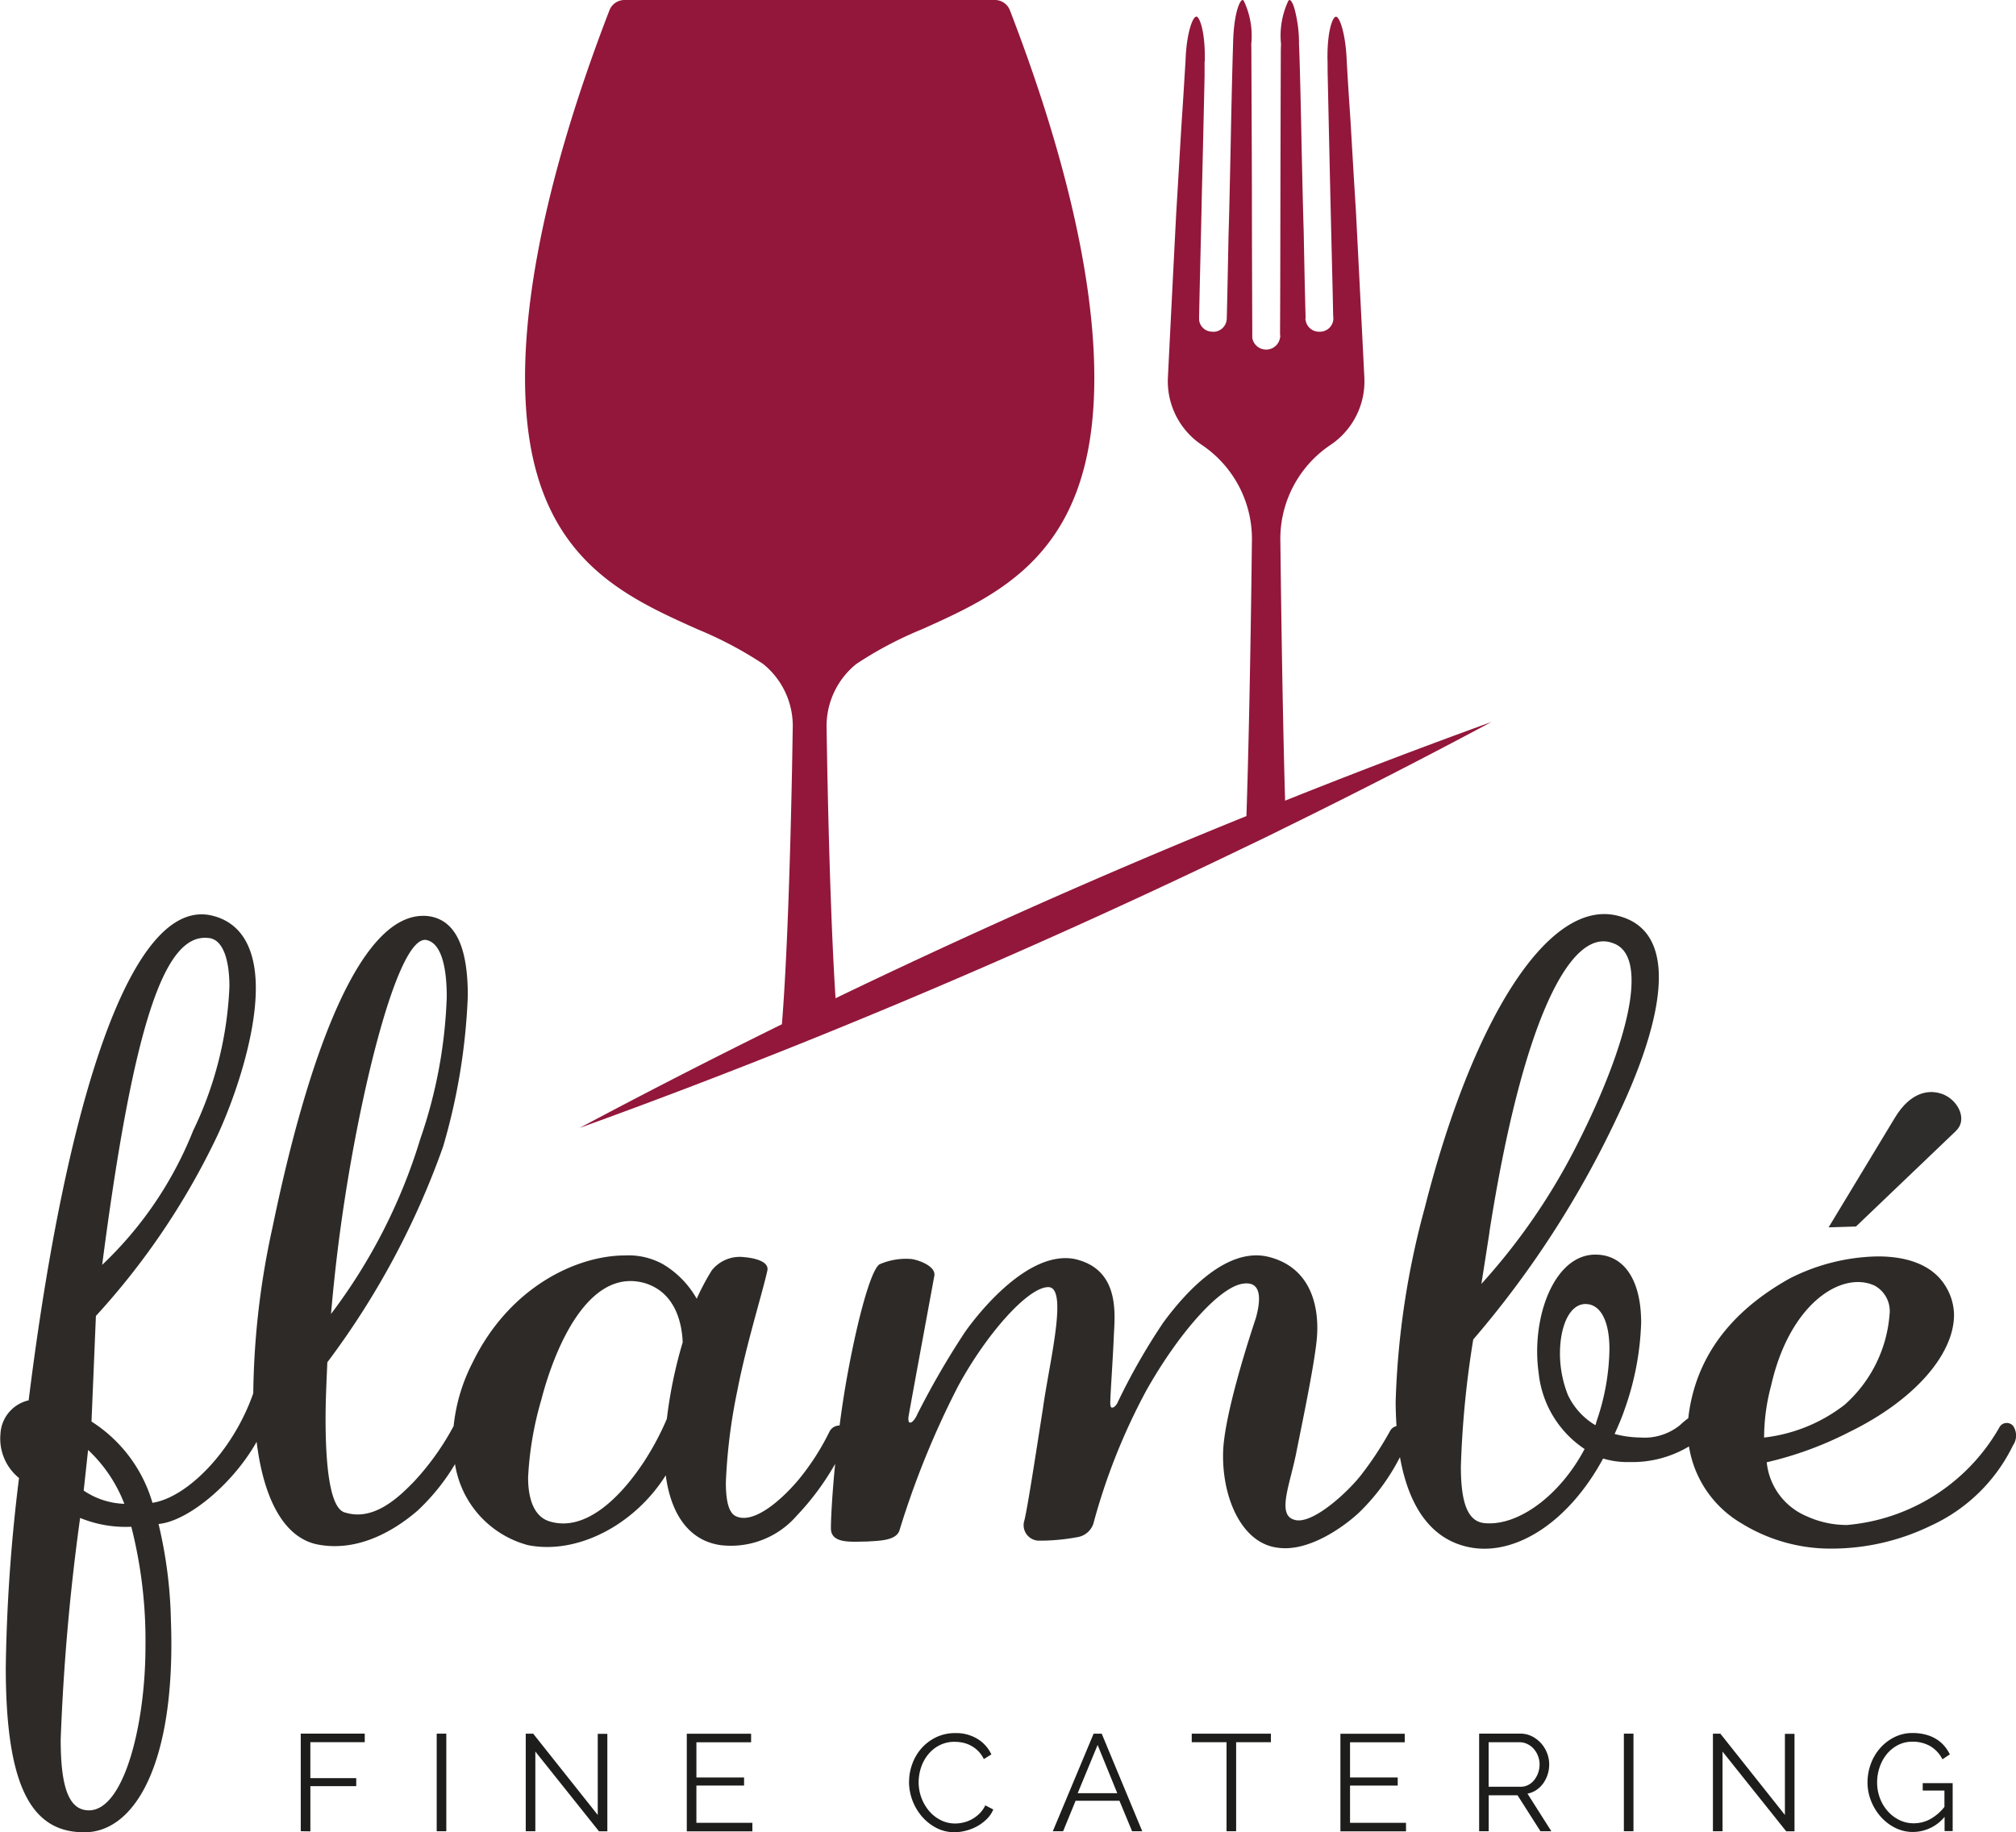<?xml version="1.0" encoding="UTF-8"?> <svg xmlns="http://www.w3.org/2000/svg" width="126" height="114.527" viewBox="0 0 126 114.527"><g id="Livello_1-2" transform="translate(0.029 0)"><path id="Tracciato_1" data-name="Tracciato 1" d="M88.77,518.018v-6.1h4v.533h-3.4V514.7h2.868v.5H89.371v2.826Z" transform="translate(-70.002 -403.557)" fill="#1d1d1b"></path><path id="Tracciato_2" data-name="Tracciato 2" d="M128.91,518.018v-6.1h.6v6.1Z" transform="translate(-101.645 -403.557)" fill="#1d1d1b"></path><path id="Tracciato_3" data-name="Tracciato 3" d="M155.8,513.038v4.981h-.6v-6.1h.464L159.7,517v-5.068h.6v6.09h-.523Z" transform="translate(-122.37 -403.557)" fill="#1d1d1b"></path><path id="Tracciato_4" data-name="Tracciato 4" d="M206.858,517.5v.533h-4.1v-6.1h4.02v.533h-3.419v2.2h2.98v.506h-2.98V517.5h3.5Z" transform="translate(-159.863 -403.565)" fill="#1d1d1b"></path><path id="Tracciato_5" data-name="Tracciato 5" d="M268.372,514.8a3.241,3.241,0,0,1,.193-1.094,3.032,3.032,0,0,1,.563-.976,2.923,2.923,0,0,1,.91-.7,2.685,2.685,0,0,1,1.228-.271,2.526,2.526,0,0,1,1.395.37,2.25,2.25,0,0,1,.855.961l-.472.292a1.8,1.8,0,0,0-.356-.506,1.917,1.917,0,0,0-.451-.334,1.84,1.84,0,0,0-.5-.184,2.469,2.469,0,0,0-.506-.055,2.031,2.031,0,0,0-.972.224,2.215,2.215,0,0,0-.709.584,2.538,2.538,0,0,0-.434.811,2.95,2.95,0,0,0-.146.914,2.781,2.781,0,0,0,.656,1.793,2.32,2.32,0,0,0,.722.567,1.989,1.989,0,0,0,.906.212,2.219,2.219,0,0,0,.529-.066,2.078,2.078,0,0,0,.525-.205,2.195,2.195,0,0,0,.468-.353,1.811,1.811,0,0,0,.36-.51l.5.258a1.855,1.855,0,0,1-.413.605,2.756,2.756,0,0,1-.593.442,2.972,2.972,0,0,1-.692.275,2.837,2.837,0,0,1-.718.1,2.428,2.428,0,0,1-1.152-.275,3.045,3.045,0,0,1-.9-.718,3.359,3.359,0,0,1-.8-2.153Z" transform="translate(-211.584 -403.431)" fill="#1d1d1b"></path><path id="Tracciato_6" data-name="Tracciato 6" d="M313.371,511.92h.506l2.534,6.1h-.635l-.79-1.907h-2.741l-.781,1.907h-.644Zm1.478,3.719-1.228-3.014-1.245,3.014h2.475Z" transform="translate(-245.049 -403.557)" fill="#1d1d1b"></path><path id="Tracciato_7" data-name="Tracciato 7" d="M356.789,512.453h-2.174v5.565h-.6v-5.565H351.84v-.533h4.947v.533Z" transform="translate(-277.385 -403.557)" fill="#1d1d1b"></path><path id="Tracciato_8" data-name="Tracciato 8" d="M399.848,517.5v.533h-4.1v-6.1h4.02v.533h-3.419v2.2h2.98v.506h-2.98V517.5h3.5Z" transform="translate(-312.001 -403.565)" fill="#1d1d1b"></path><path id="Tracciato_9" data-name="Tracciato 9" d="M436.684,518.018v-6.1h2.576a1.579,1.579,0,0,1,.726.167,1.948,1.948,0,0,1,.944,1.052,1.91,1.91,0,0,1,.133.7,2.013,2.013,0,0,1-.1.639,1.943,1.943,0,0,1-.275.55,1.677,1.677,0,0,1-.425.413,1.449,1.449,0,0,1-.559.227l1.494,2.354h-.68l-1.435-2.25h-1.8v2.25h-.6Zm.6-2.781h1.992a1.007,1.007,0,0,0,.485-.116,1.156,1.156,0,0,0,.373-.313,1.566,1.566,0,0,0,.241-.447,1.593,1.593,0,0,0,.087-.523,1.459,1.459,0,0,0-.1-.529,1.426,1.426,0,0,0-.267-.442,1.25,1.25,0,0,0-.4-.3,1.078,1.078,0,0,0-.476-.112h-1.941v2.784Z" transform="translate(-344.267 -403.557)" fill="#1d1d1b"></path><path id="Tracciato_10" data-name="Tracciato 10" d="M479.43,518.018v-6.1h.6v6.1Z" transform="translate(-377.967 -403.557)" fill="#1d1d1b"></path><path id="Tracciato_11" data-name="Tracciato 11" d="M506.321,513.038v4.981h-.6v-6.1h.464L510.22,517v-5.068h.6v6.09H510.3l-3.977-4.981Z" transform="translate(-398.692 -403.557)" fill="#1d1d1b"></path><path id="Tracciato_12" data-name="Tracciato 12" d="M556.189,516.952a2.581,2.581,0,0,1-1.958.938,2.458,2.458,0,0,1-1.139-.267,2.99,2.99,0,0,1-.9-.7,3.345,3.345,0,0,1-.6-.993,3.107,3.107,0,0,1-.214-1.139,3.37,3.37,0,0,1,.21-1.168,3.115,3.115,0,0,1,.588-.984,2.9,2.9,0,0,1,.893-.68,2.505,2.505,0,0,1,1.126-.254,3.177,3.177,0,0,1,.817.1,2.392,2.392,0,0,1,.656.275,2.093,2.093,0,0,1,.5.421,2.631,2.631,0,0,1,.356.538l-.464.309a1.982,1.982,0,0,0-.781-.834,2.212,2.212,0,0,0-1.09-.267,1.942,1.942,0,0,0-.914.214,2.221,2.221,0,0,0-.7.572,2.616,2.616,0,0,0-.442.815,2.939,2.939,0,0,0-.155.948,2.764,2.764,0,0,0,.176.98,2.573,2.573,0,0,0,.485.811,2.353,2.353,0,0,0,.726.555,2.012,2.012,0,0,0,.906.205,2.141,2.141,0,0,0,1-.246,2.958,2.958,0,0,0,.914-.777V515.3h-1.357v-.464H556.7v3h-.506v-.893Z" transform="translate(-434.687 -403.383)" fill="#1d1d1b"></path><path id="Tracciato_13" data-name="Tracciato 13" d="M547.831,324.893c.718-.663.22-1.823-.718-2.263-.883-.387-2.1-.22-3.093,1.435l-4.14,6.848,1.713-.055,6.238-5.963Z" transform="translate(-425.621 -254.198)" fill="#2e2d2c"></path><path id="Tracciato_14" data-name="Tracciato 14" d="M125.8,301.908a.524.524,0,0,0-.883.11,12.162,12.162,0,0,1-9.5,6.073,6.026,6.026,0,0,1-2.54-.552,4.1,4.1,0,0,1-2.485-3.368,22.243,22.243,0,0,0,5.135-1.878c4.085-1.988,6.571-4.86,6.571-7.343a3.52,3.52,0,0,0-.552-1.823c-.828-1.325-2.43-1.823-4.2-1.823a12.565,12.565,0,0,0-5.523,1.38c-2.76,1.547-5.688,4.085-6.3,8.448-.013.091-.021.186-.032.282a5.451,5.451,0,0,0-.521.436,3.532,3.532,0,0,1-2.485.773,6.624,6.624,0,0,1-1.6-.22c.22-.5.442-.993.608-1.49a17.721,17.721,0,0,0,1.05-5.466c0-2.65-1.05-4.2-2.76-4.253-2.65-.11-4.14,3.92-3.645,7.4a6.508,6.508,0,0,0,2.87,4.748c-1.547,2.925-4.143,4.8-6.185,4.638-1.1-.055-1.547-1.215-1.547-3.533a60.238,60.238,0,0,1,.773-7.951,61.258,61.258,0,0,0,9-13.916c1.325-2.76,2.6-6.13,2.6-8.723,0-1.933-.718-3.425-2.65-3.865-4.363-.993-9.056,6.736-11.981,18.276A51.751,51.751,0,0,0,87.2,300.361c0,.542.021,1.052.053,1.547a.625.625,0,0,0-.385.275,21.058,21.058,0,0,1-1.768,2.705c-.828,1.1-3.148,3.258-4.253,2.87-1.1-.33-.22-2.265.165-4.308.387-1.933,1.16-5.633,1.27-7.123.11-1.435-.11-4.2-2.928-4.97-2.76-.773-5.466,2.43-6.681,4.085a39.393,39.393,0,0,0-2.815,4.915c-.11.275-.275.387-.33.387-.11.055-.165-.055-.165-.275,0-.5.165-2.76.22-4.14.055-1.325.442-4.2-2.43-4.86-2.76-.552-5.743,2.983-6.848,4.528a51.234,51.234,0,0,0-2.983,5.135c-.165.387-.387.608-.5.552-.055,0-.11-.165-.055-.442.11-.663,1.49-8.118,1.6-8.725s-.995-.995-1.435-1.05a4.105,4.105,0,0,0-1.988.33c-.608.387-1.547,4.143-2.153,7.731-.133.8-.248,1.583-.345,2.345a.7.7,0,0,0-.648.415,15.449,15.449,0,0,1-1.878,2.925c-1.1,1.325-2.87,2.87-3.975,2.32-.442-.22-.608-.993-.608-2.1a34.882,34.882,0,0,1,.718-5.743c.552-2.87,1.547-6.018,1.878-7.51.11-.552-.773-.773-1.435-.828a2.232,2.232,0,0,0-2.043.828,15.163,15.163,0,0,0-.94,1.768,5.868,5.868,0,0,0-2.1-2.153,4.442,4.442,0,0,0-2.375-.552c-2.983,0-7.233,1.933-9.553,6.736a11.158,11.158,0,0,0-1.164,3.927,16.527,16.527,0,0,1-2.426,3.417c-1.05,1.1-2.6,2.54-4.363,1.988-.885-.22-1.215-2.6-1.215-5.853,0-1.1.055-2.265.11-3.535a50.518,50.518,0,0,0,7.233-13.473,38.5,38.5,0,0,0,1.547-9.441c0-2.6-.552-4.693-2.43-4.97-4.308-.552-7.62,9-9.773,19.436A50.5,50.5,0,0,0,15.8,299.857c-1.27,3.645-4.14,6.516-6.3,6.848a9.013,9.013,0,0,0-3.81-5.08l.275-6.6a45.66,45.66,0,0,0,7.455-10.988c.995-2.043,2.54-6.24,2.54-9.5,0-2.208-.718-4.03-2.705-4.528-5.08-1.27-9.166,11.625-11.486,30.234v.055A2.267,2.267,0,0,0,0,302.395a3.167,3.167,0,0,0,1.16,2.76,107.18,107.18,0,0,0-.828,11.816c0,7.343,1.545,10.271,4.8,10.326,3.2.11,5.853-4.2,5.521-13.251a28.146,28.146,0,0,0-.773-6.018c1.823-.165,4.638-2.485,6.13-5.135.442,3.59,1.712,5.963,3.755,6.405,2.43.5,4.693-.718,6.3-2.1a13.3,13.3,0,0,0,2.345-2.911,6.243,6.243,0,0,0,4.557,5.063c3.038.608,6.626-1.215,8.613-4.363.33,2.485,1.49,4.085,3.423,4.363a5.44,5.44,0,0,0,4.748-1.823,16.516,16.516,0,0,0,2.417-3.256c-.191,1.941-.265,3.455-.265,4.028,0,.993,1.325.828,2.208.828.885-.055,1.933-.055,2.1-.773a54.454,54.454,0,0,1,3.645-8.946c1.768-3.258,4.363-6.185,5.633-6.185s.055,4.748-.332,7.565c-.442,2.815-.938,6.073-1.16,7.013a.967.967,0,0,0,.883,1.27,12.856,12.856,0,0,0,2.43-.22,1.261,1.261,0,0,0,.993-.828,38.559,38.559,0,0,1,3.313-8.338c1.988-3.533,4.583-6.516,6.073-6.681,1.215-.165,1.05,1.16.773,2.153-.33.993-1.933,5.853-2.043,8.283-.11,2.815,1.1,5.8,3.423,6.073,1.933.275,4.14-1.325,5.08-2.208a13.073,13.073,0,0,0,2.547-3.457c.6,3.376,2.155,5.286,4.524,5.667,2.76.442,6.018-1.6,8.173-5.578a5.251,5.251,0,0,0,1.655.22,6.891,6.891,0,0,0,3.711-.976,6.8,6.8,0,0,0,3.247,4.786,10.612,10.612,0,0,0,5.8,1.6,14.2,14.2,0,0,0,6.073-1.435,10.607,10.607,0,0,0,5.135-5.025,1.071,1.071,0,0,0,0-1.215ZM93.053,289.817c2.043-13.086,5.025-19.051,7.676-18.111.883.275,1.215,1.16,1.215,2.375,0,2.485-1.49,6.46-3.368,10.161a39.19,39.19,0,0,1-6.018,8.78c.165-1.05.33-2.1.5-3.2Zm-71.73-.775c1.16-8.228,3.59-18.056,5.355-17.5.828.22,1.215,1.547,1.215,3.533a30.1,30.1,0,0,1-1.655,8.891A34.881,34.881,0,0,1,20.66,294.9C20.826,292.962,21.048,290.975,21.323,289.042ZM12.985,271.4c.883.055,1.325,1.27,1.325,3.038a22.793,22.793,0,0,1-2.265,9,23.486,23.486,0,0,1-5.688,8.393c2.043-15.736,4.03-20.707,6.626-20.431Zm-7.508,32a9.079,9.079,0,0,1,2.265,3.368,4.789,4.789,0,0,1-2.54-.828Zm.055,22.527c-1.215,0-1.768-1.325-1.768-4.418a137.352,137.352,0,0,1,1.215-13.859,7.512,7.512,0,0,0,3.2.552,28.812,28.812,0,0,1,.883,7.51c0,4.8-1.325,10.216-3.533,10.216Zm36.113-24.46a17.262,17.262,0,0,1-1.38,2.6c-1.435,2.208-3.645,4.473-5.908,3.81-.993-.275-1.38-1.38-1.38-2.76a20.889,20.889,0,0,1,.828-4.858c.828-3.2,2.928-8.283,6.46-7.288,1.823.552,2.318,2.32,2.375,3.7a28.4,28.4,0,0,0-.993,4.805Zm58.146.055c-.055.11-.055.22-.11.33a4.367,4.367,0,0,1-1.712-1.878,7.017,7.017,0,0,1-.5-2.6c0-1.712.608-3.148,1.657-3.093.938.055,1.435,1.16,1.435,2.815a14.3,14.3,0,0,1-.773,4.418Zm10.878-2.155c1.16-5.135,4.418-7.178,6.46-6.24a1.815,1.815,0,0,1,.938,1.823,8.4,8.4,0,0,1-2.815,5.633,10.065,10.065,0,0,1-5.025,2.043,12.622,12.622,0,0,1,.442-3.258Z" transform="translate(0 -212.772)" fill="#2e2a27"></path><path id="Tracciato_15" data-name="Tracciato 15" d="M202.512,50.043s-.008.008-.015.008c-.2-6.994-.294-16.145-.294-16.145a7.068,7.068,0,0,1,3.139-6.1,4.788,4.788,0,0,0,2.108-4.219c-.159-3.188-.341-6.812-.523-10.332-.119-1.9-.231-3.8-.341-5.709-.087-1.245-.167-2.489-.237-3.742-.064-1.681-.436-2.76-.673-2.76-.214.008-.531.889-.531,2.5,0,.1,0,.191.008.294v.055c0,.286,0,.595.008.872.072,3.292.142,6.558.222,9.849.04,1.7.087,3.425.119,5.137l.008.047v.191a.84.84,0,0,1-.849.745.85.85,0,0,1-.881-.722l-.017-.055a.071.071,0,0,1,.017-.055c-.055-2-.087-3.687-.119-5.391-.055-1.721-.087-3.442-.135-5.455-.023-1.38-.1-4.972-.159-6.3a8.28,8.28,0,0,0-.231-2.007C203,.152,202.844,0,202.774,0c-.023,0-.049.032-.072.047a5.118,5.118,0,0,0-.459,2.712c-.015.269-.015.531-.015.809-.008,2.5-.017,5.542-.023,8.6s-.008,6.1-.023,8.611v.119c0,.04.015.087.015.127a.425.425,0,0,1-.015.078.879.879,0,0,1-1.736.015v-.341c-.008-2.576-.023-5.741-.023-8.882-.008-2.966-.023-5.908-.032-8.325,0-.277,0-.54-.008-.809a5.087,5.087,0,0,0-.468-2.712C199.9.032,199.874,0,199.842,0c-.191,0-.563.921-.595,2.735-.047,1.34-.127,4.932-.15,6.3-.047,2.117-.078,3.9-.135,5.686-.032,1.649-.064,3.3-.11,5.218a.162.162,0,0,1-.008.055.841.841,0,0,1-.857.745c-.008,0-.015-.008-.023-.008a.82.82,0,0,1-.84-.737v-.237c.049-2.506.119-5,.167-7.493.064-2.506.119-5,.174-7.5V3.884a.141.141,0,0,1,.015-.072V3.535c0-1.657-.341-2.489-.523-2.5-.246,0-.627,1.077-.682,2.76-.078,1.253-.15,2.5-.237,3.742-.119,1.911-.222,3.806-.341,5.709-.182,3.52-.364,7.144-.523,10.332a4.784,4.784,0,0,0,2.1,4.219,7.079,7.079,0,0,1,3.148,6.1s-.1,9.8-.341,17.112a.226.226,0,0,1-.04.015q-6.731,2.724-13.592,5.781Q180.3,59.55,174.4,62.395c-.423-6.585-.557-16.807-.557-16.807a4.986,4.986,0,0,1,1.863-4.092,23.561,23.561,0,0,1,4.1-2.165c4.5-2.022,9.61-4.322,10.595-12.616.762-6.422-1-15.431-5.091-26.041A1.007,1.007,0,0,0,184.388,0H161.194a1.009,1.009,0,0,0-.936.673c-4.092,10.609-5.851,19.618-5.091,26.041.982,8.294,6.09,10.595,10.6,12.616a24.041,24.041,0,0,1,4.1,2.165,4.975,4.975,0,0,1,1.856,4.092s-.157,12.076-.675,18.437a.01.01,0,0,0-.006,0q-6.493,3.2-12.639,6.477c9.388-3.393,19.087-7.288,28.943-11.68q6.436-2.867,12.6-5.844c.023-.008.04-.023.064-.032.849-.4,1.7-.817,2.538-1.236.008-.008.023-.008.032-.015q6.589-3.236,12.813-6.566-6.35,2.3-12.876,4.909Z" transform="translate(-122.208)" fill="#92173b"></path></g></svg> 
